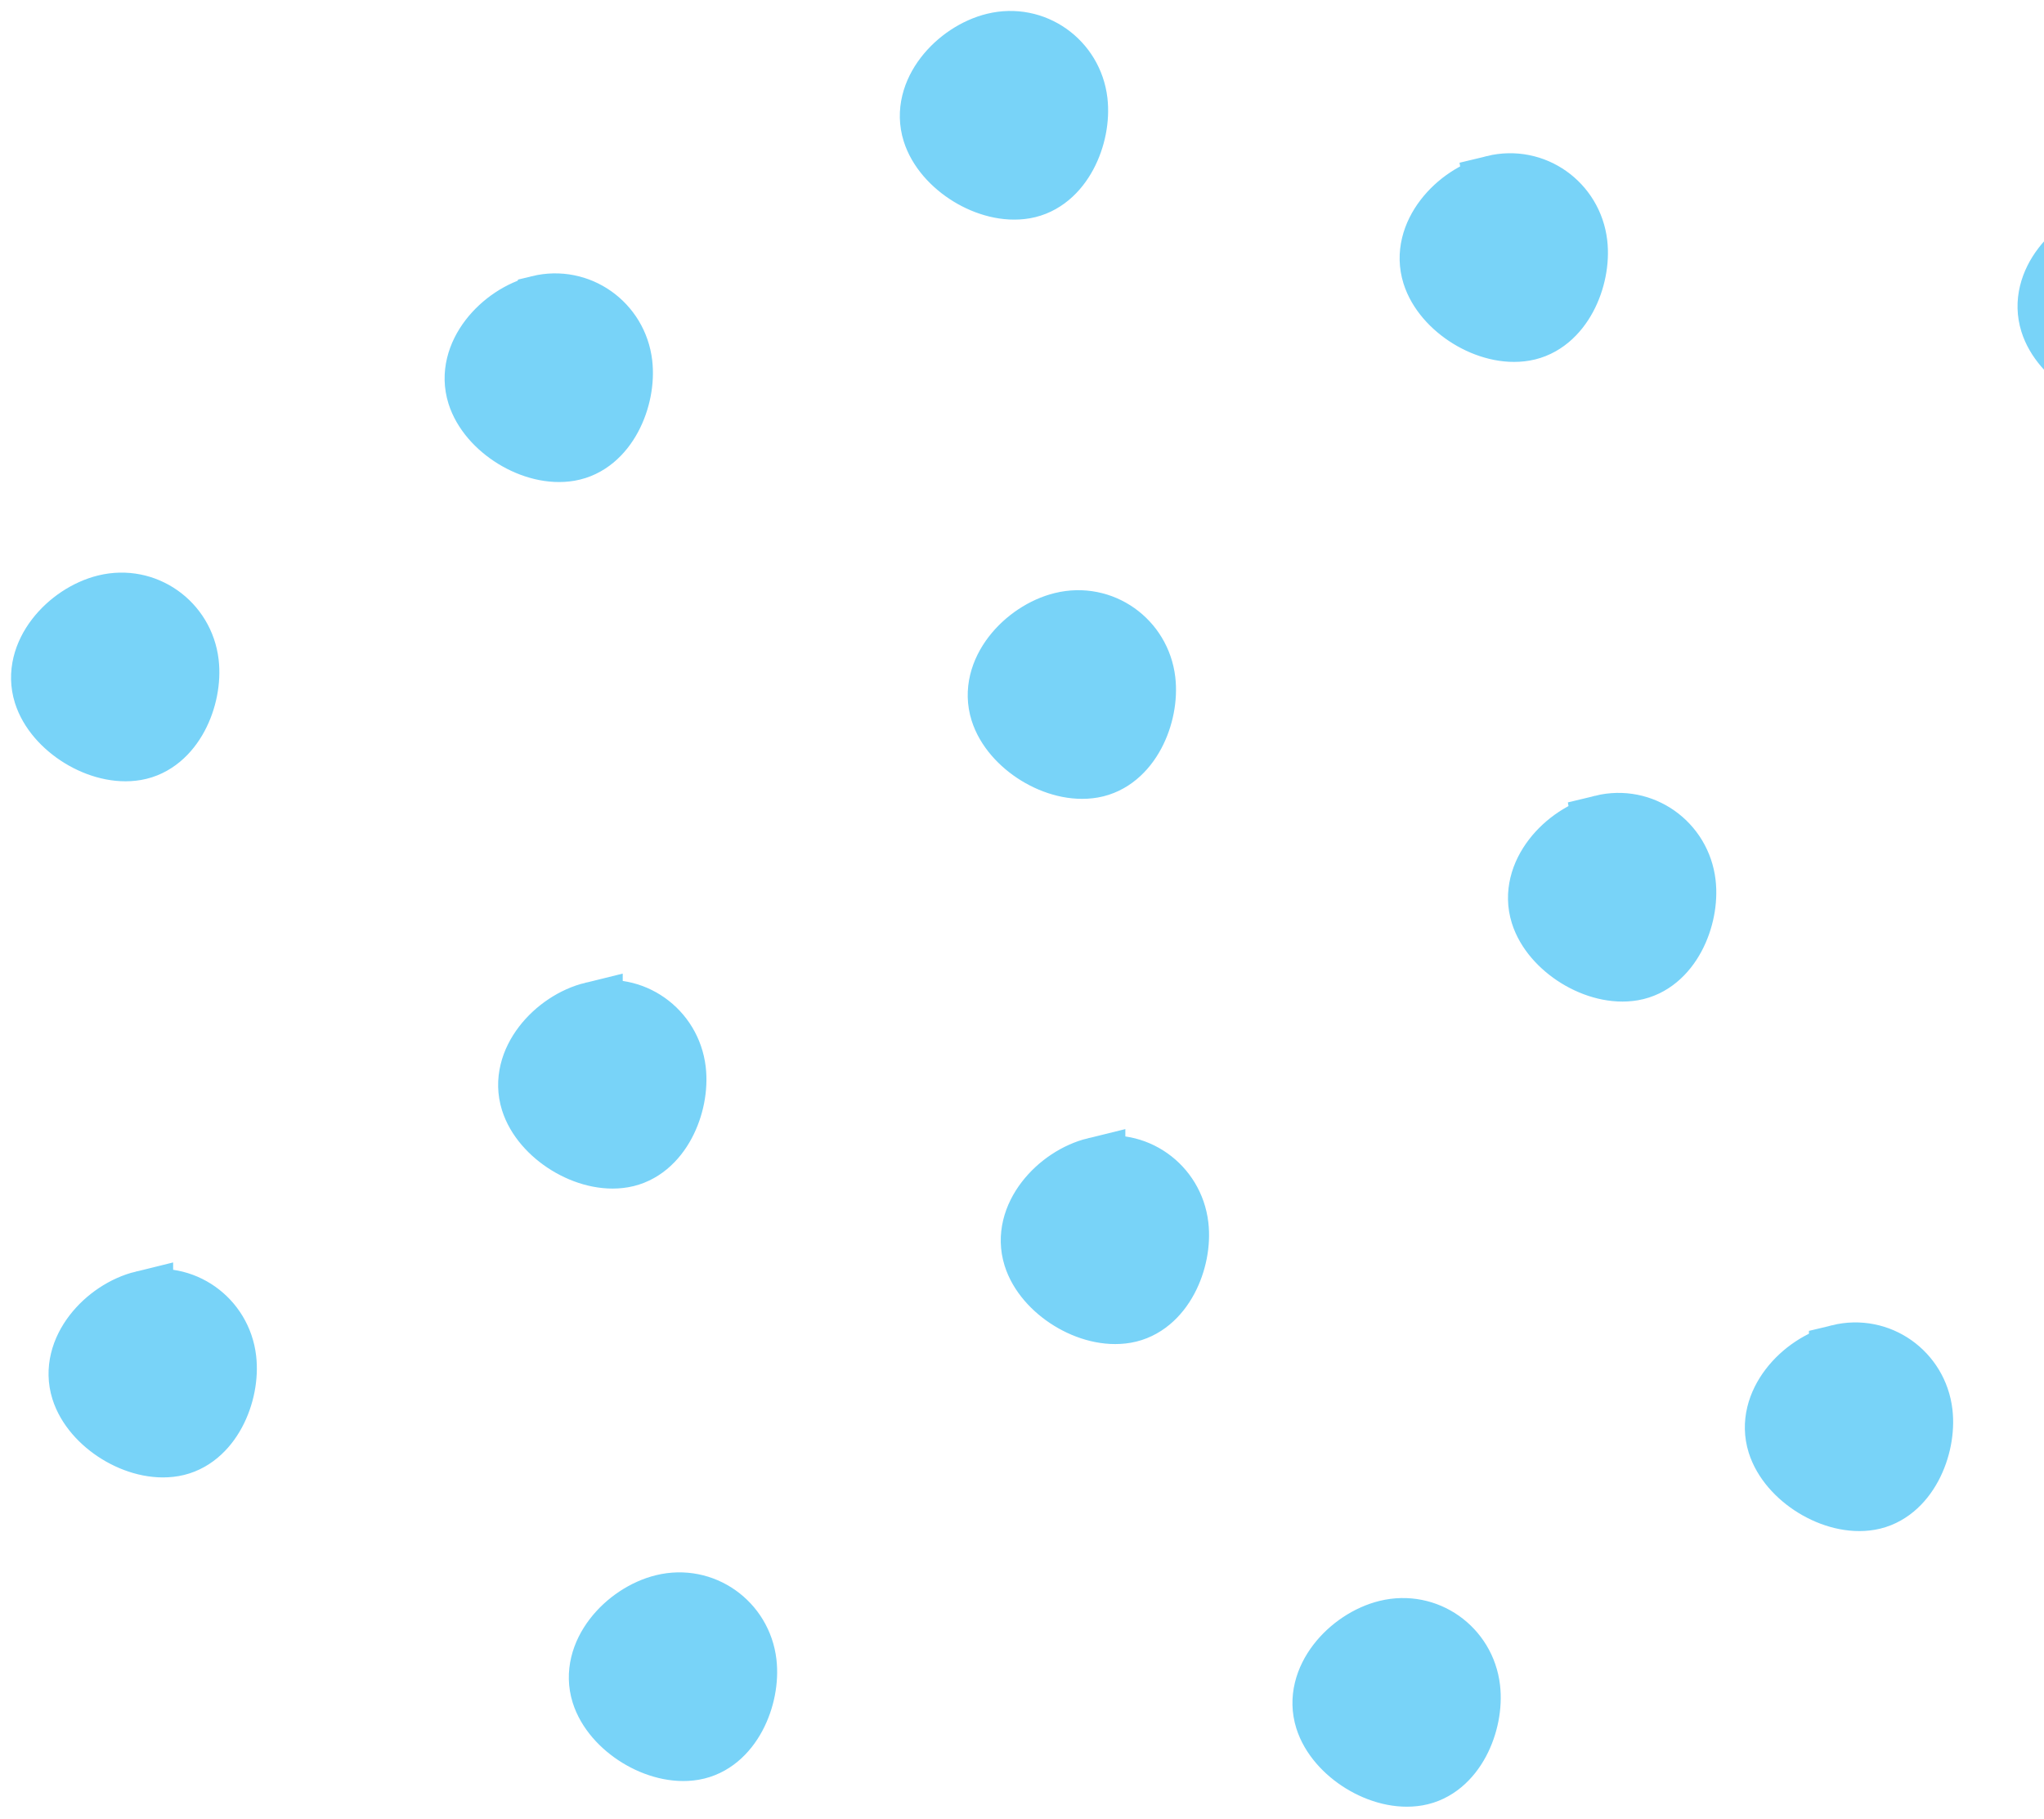 <svg xmlns="http://www.w3.org/2000/svg" width="109" height="97" viewBox="0 0 109 97">
    <g fill="none" fill-rule="evenodd">
        <g fill="#78D3F8" stroke="#78D3F8" stroke-width="3.226">
            <g>
                <g>
                    <g>
                        <g>
                            <path d="M71.299 147.786c-.062 2.032-1.73 4.41-3.96 4.201-1.92-.18-3.886-2.234-3.959-4.181-.076-2.035 2.139-3.545 3.959-3.714 2.16-.201 4.026 1.502 3.96 3.694zM49.693 124.013c-.062 2.033-1.731 4.411-3.96 4.202-1.92-.181-3.886-2.235-3.96-4.182-.075-2.035 2.14-3.544 3.96-3.714 2.16-.2 4.026 1.502 3.96 3.694zM67.698 96.639c-.062 2.033-1.73 4.41-3.96 4.201-1.92-.18-3.886-2.234-3.959-4.181-.076-2.035 2.139-3.545 3.959-3.714 2.16-.201 4.026 1.502 3.96 3.694zM81.382 121.132c-.062 2.032-1.73 4.41-3.96 4.201-1.92-.18-3.886-2.234-3.959-4.181-.076-2.035 2.139-3.545 3.959-3.714 2.16-.201 4.026 1.502 3.96 3.694zM118.832 116.09c-.061 2.032-1.73 4.41-3.958 4.2-1.92-.18-3.888-2.234-3.96-4.18-.076-2.036 2.139-3.545 3.959-3.715 2.16-.2 4.026 1.502 3.96 3.694zM108.03 142.023c-.062 2.032-1.731 4.41-3.96 4.201-1.92-.18-3.887-2.234-3.96-4.181-.075-2.035 2.14-3.545 3.96-3.714 2.16-.201 4.026 1.502 3.96 3.694zM96.506 92.317c-.062 2.032-1.73 4.41-3.959 4.2-1.92-.18-3.887-2.234-3.96-4.18-.075-2.035 2.14-3.545 3.96-3.714 2.16-.201 4.026 1.501 3.959 3.694zM114.511 64.942c-.062 2.033-1.73 4.411-3.959 4.201-1.92-.18-3.887-2.234-3.96-4.18-.075-2.036 2.14-3.545 3.96-3.715 2.16-.2 4.026 1.502 3.96 3.694zM127.475 89.435c-.062 2.033-1.73 4.411-3.959 4.201-1.92-.18-3.887-2.234-3.96-4.18-.076-2.036 2.14-3.545 3.96-3.715 2.16-.2 4.026 1.502 3.959 3.694zM49.693 59.9c-.062 2.032-1.731 4.41-3.96 4.2-1.92-.18-3.886-2.234-3.96-4.18-.075-2.035 2.14-3.545 3.96-3.714 2.16-.201 4.026 1.501 3.96 3.694zM40.33 86.554c-.062 2.032-1.73 4.41-3.959 4.2-1.92-.18-3.887-2.234-3.96-4.18-.076-2.035 2.139-3.545 3.96-3.714 2.16-.201 4.025 1.501 3.959 3.694zM79.941 66.383c-.061 2.033-1.73 4.41-3.959 4.201-1.92-.18-3.887-2.234-3.96-4.181-.075-2.035 2.14-3.545 3.96-3.714 2.16-.2 4.026 1.502 3.96 3.694zM105.149 33.246c-.062 2.032-1.731 4.41-3.96 4.2-1.92-.18-3.887-2.234-3.96-4.18-.075-2.035 2.14-3.545 3.96-3.714 2.16-.201 4.026 1.501 3.96 3.694z" transform="translate(-1331 -303) translate(0 101) rotate(180 749 171) scale(1 -1) rotate(-78 -19.513 -15.801)"/>
                        </g>
                    </g>
                </g>
            </g>
        </g>
    </g>
</svg>
